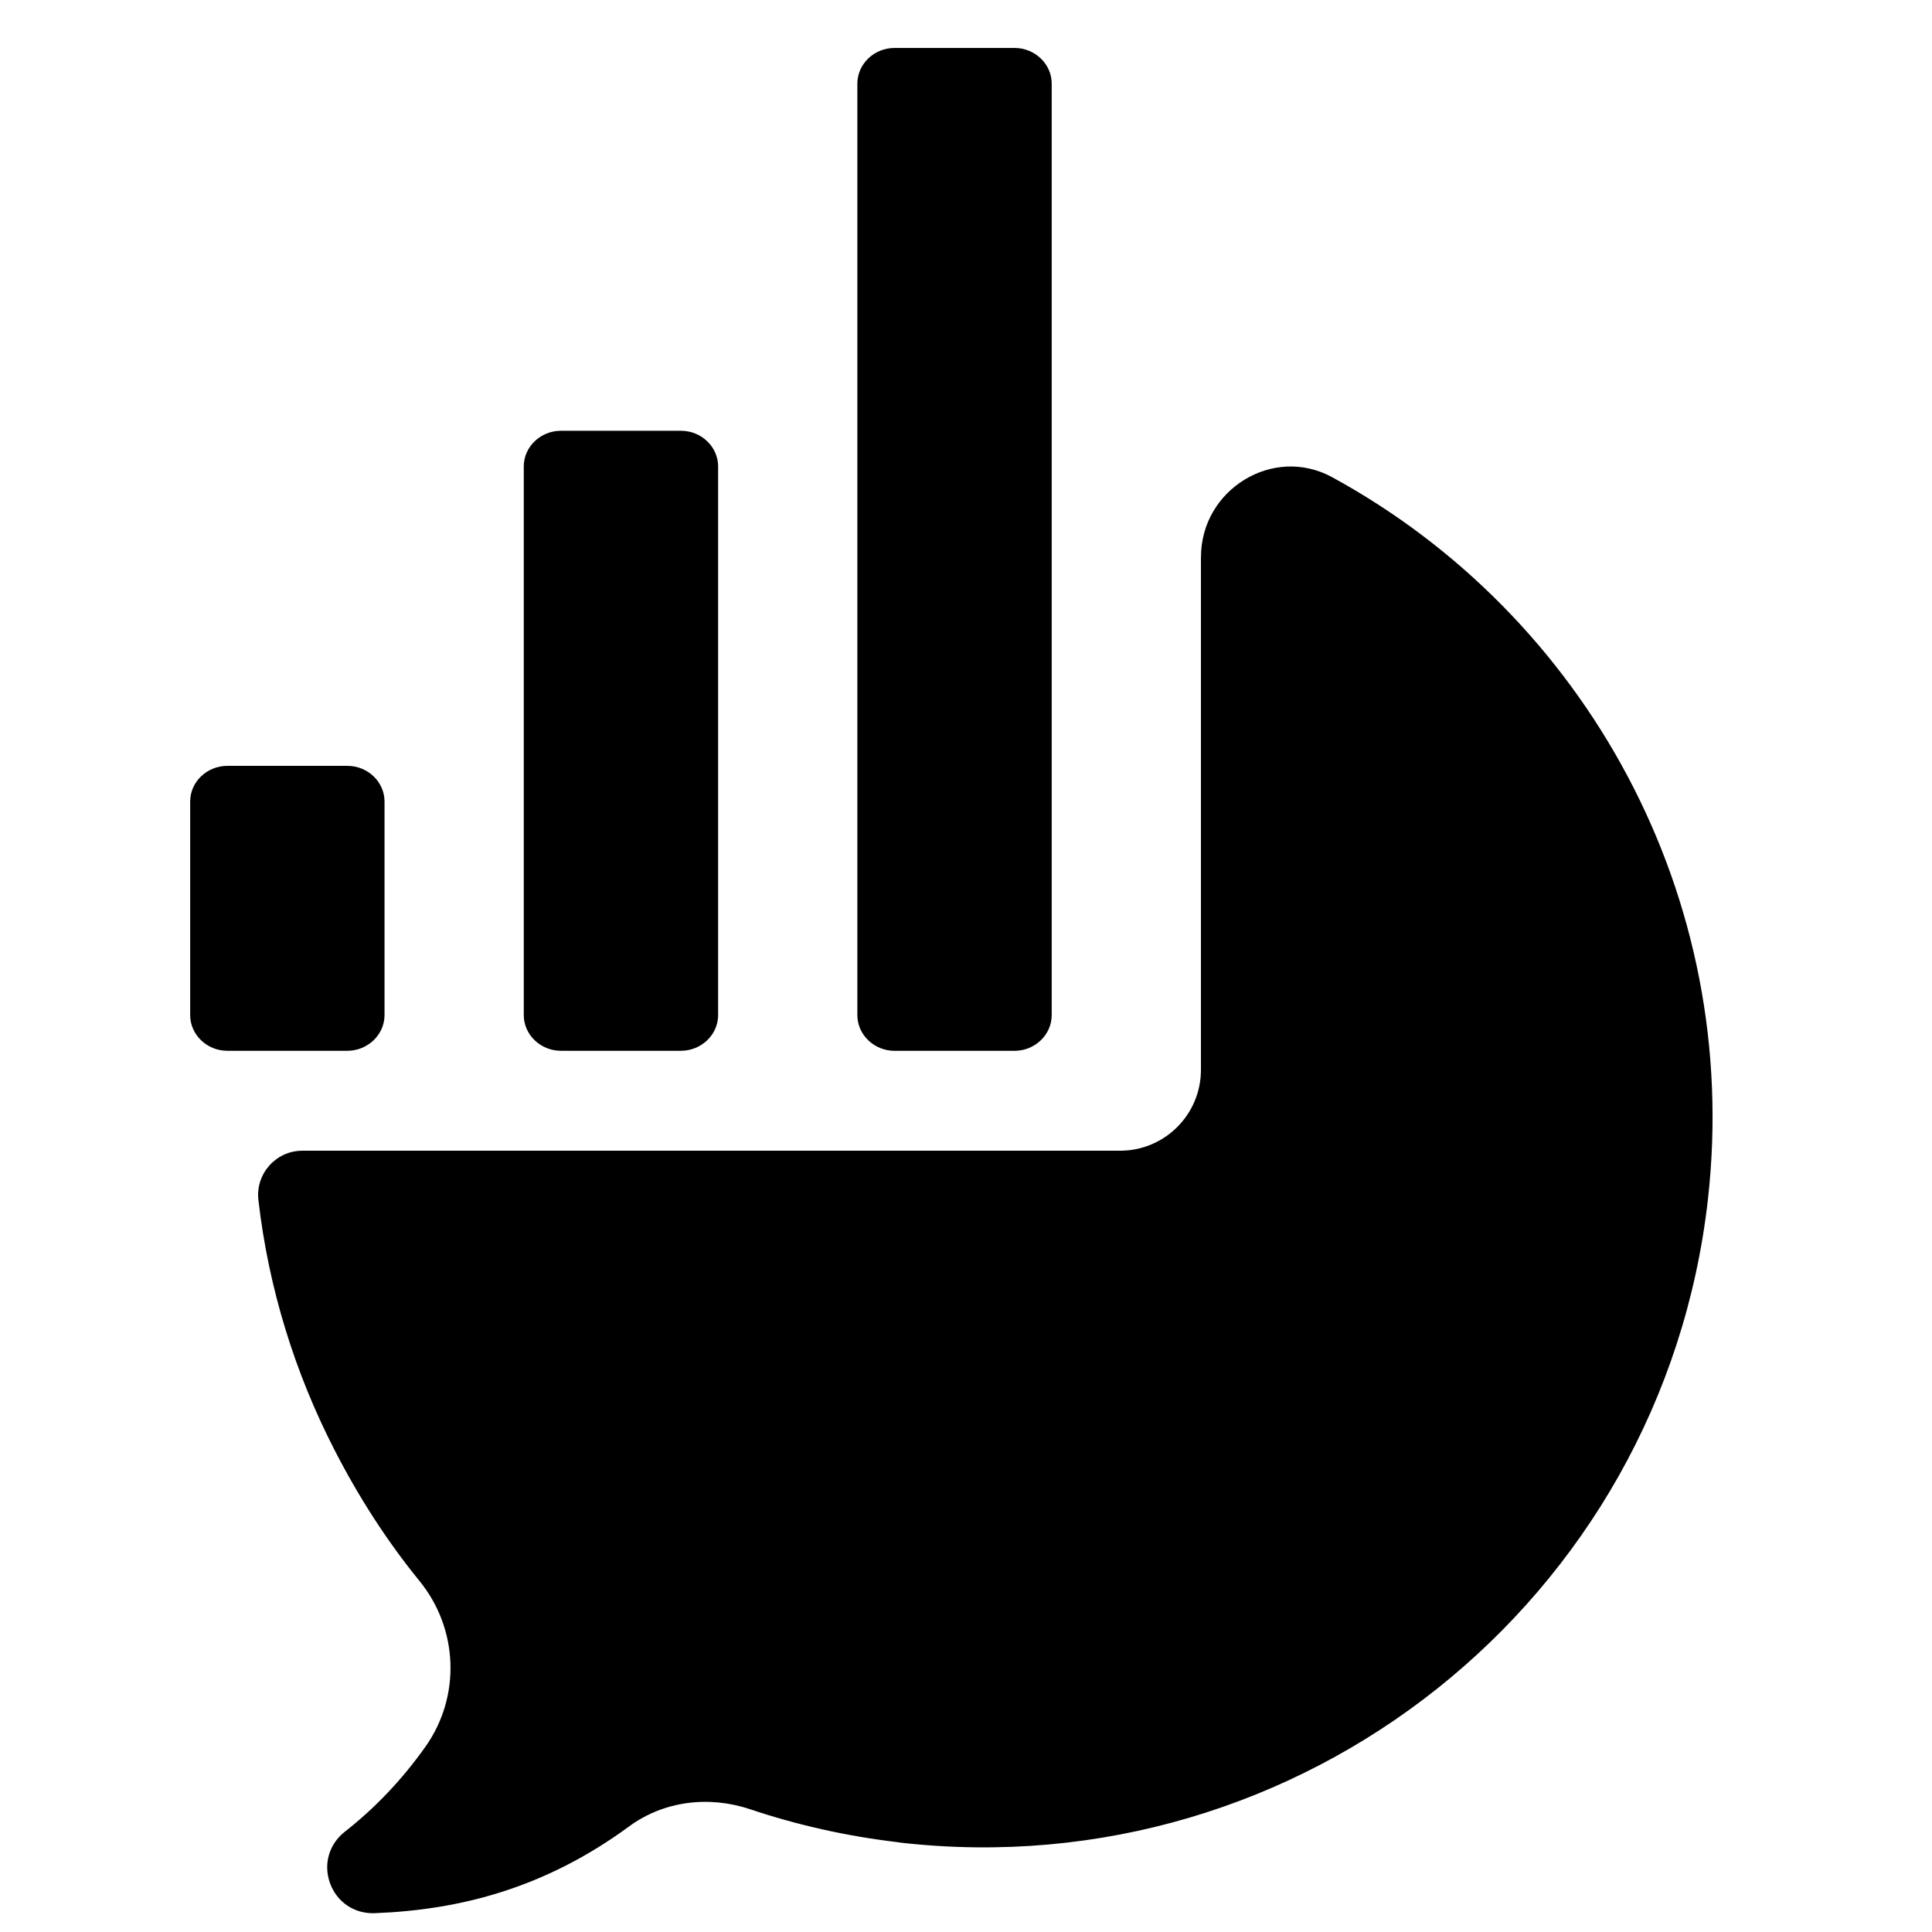 <?xml version="1.0" encoding="UTF-8"?>
<!-- Uploaded to: ICON Repo, www.iconrepo.com, Generator: ICON Repo Mixer Tools -->
<svg width="800px" height="800px" version="1.1" viewBox="144 144 512 512" xmlns="http://www.w3.org/2000/svg">
 <defs>
  <clipPath id="a">
   <path d="m194 156h404v495.9h-404z"/>
  </clipPath>
 </defs>
 <g clip-path="url(#a)">
  <path d="m292.65 258.16h31.816c5.41 0 9.844 4.262 9.844 9.449v145.41c0 5.184-4.449 9.449-9.844 9.449h-31.816c-5.402 0-9.844-4.246-9.844-9.449v-145.41c0-5.199 4.434-9.449 9.844-9.449zm169.61 33.461v135.9c0 11.836-9.594 21.43-21.438 21.43h-216.7c-7 0-12.449 6.133-11.641 13.082 2.703 23.461 9.688 45.816 20.16 66.207 6.332 12.34 13.812 24.035 22.531 34.738 10.316 12.656 11.008 30.625 1.559 43.941-6.559 9.238-13.75 16.539-21.379 22.531-4.184 3.285-5.711 8.664-3.875 13.656 1.836 5.008 6.481 8.113 11.805 7.906 22.648-0.859 45.172-6.656 67.418-22.98 9.238-6.789 21.191-8.215 32.059-4.574 12.395 4.164 25.406 7.109 38.902 8.711 0.348 0.047 0.691 0.109 1.047 0.156 106.09 12.031 201.85-64.215 213.89-170.31 9.129-80.492-32.578-155.02-99.566-191.55-15.664-8.551-34.762 3.301-34.762 21.152zm-81.199-134.91h31.809c5.418 0 9.844 4.277 9.844 9.449v246.87c0 5.176-4.441 9.449-9.844 9.449h-31.809c-5.394 0-9.852-4.254-9.852-9.449v-246.87c0-5.199 4.434-9.449 9.852-9.449zm-176.81 190.25h31.801c5.418 0 9.852 4.262 9.852 9.449v56.605c0 5.184-4.449 9.457-9.852 9.457h-31.801c-5.41 0-9.852-4.254-9.852-9.457v-56.605c0-5.191 4.434-9.449 9.852-9.449z" fill-rule="evenodd"/>
 </g>
</svg>